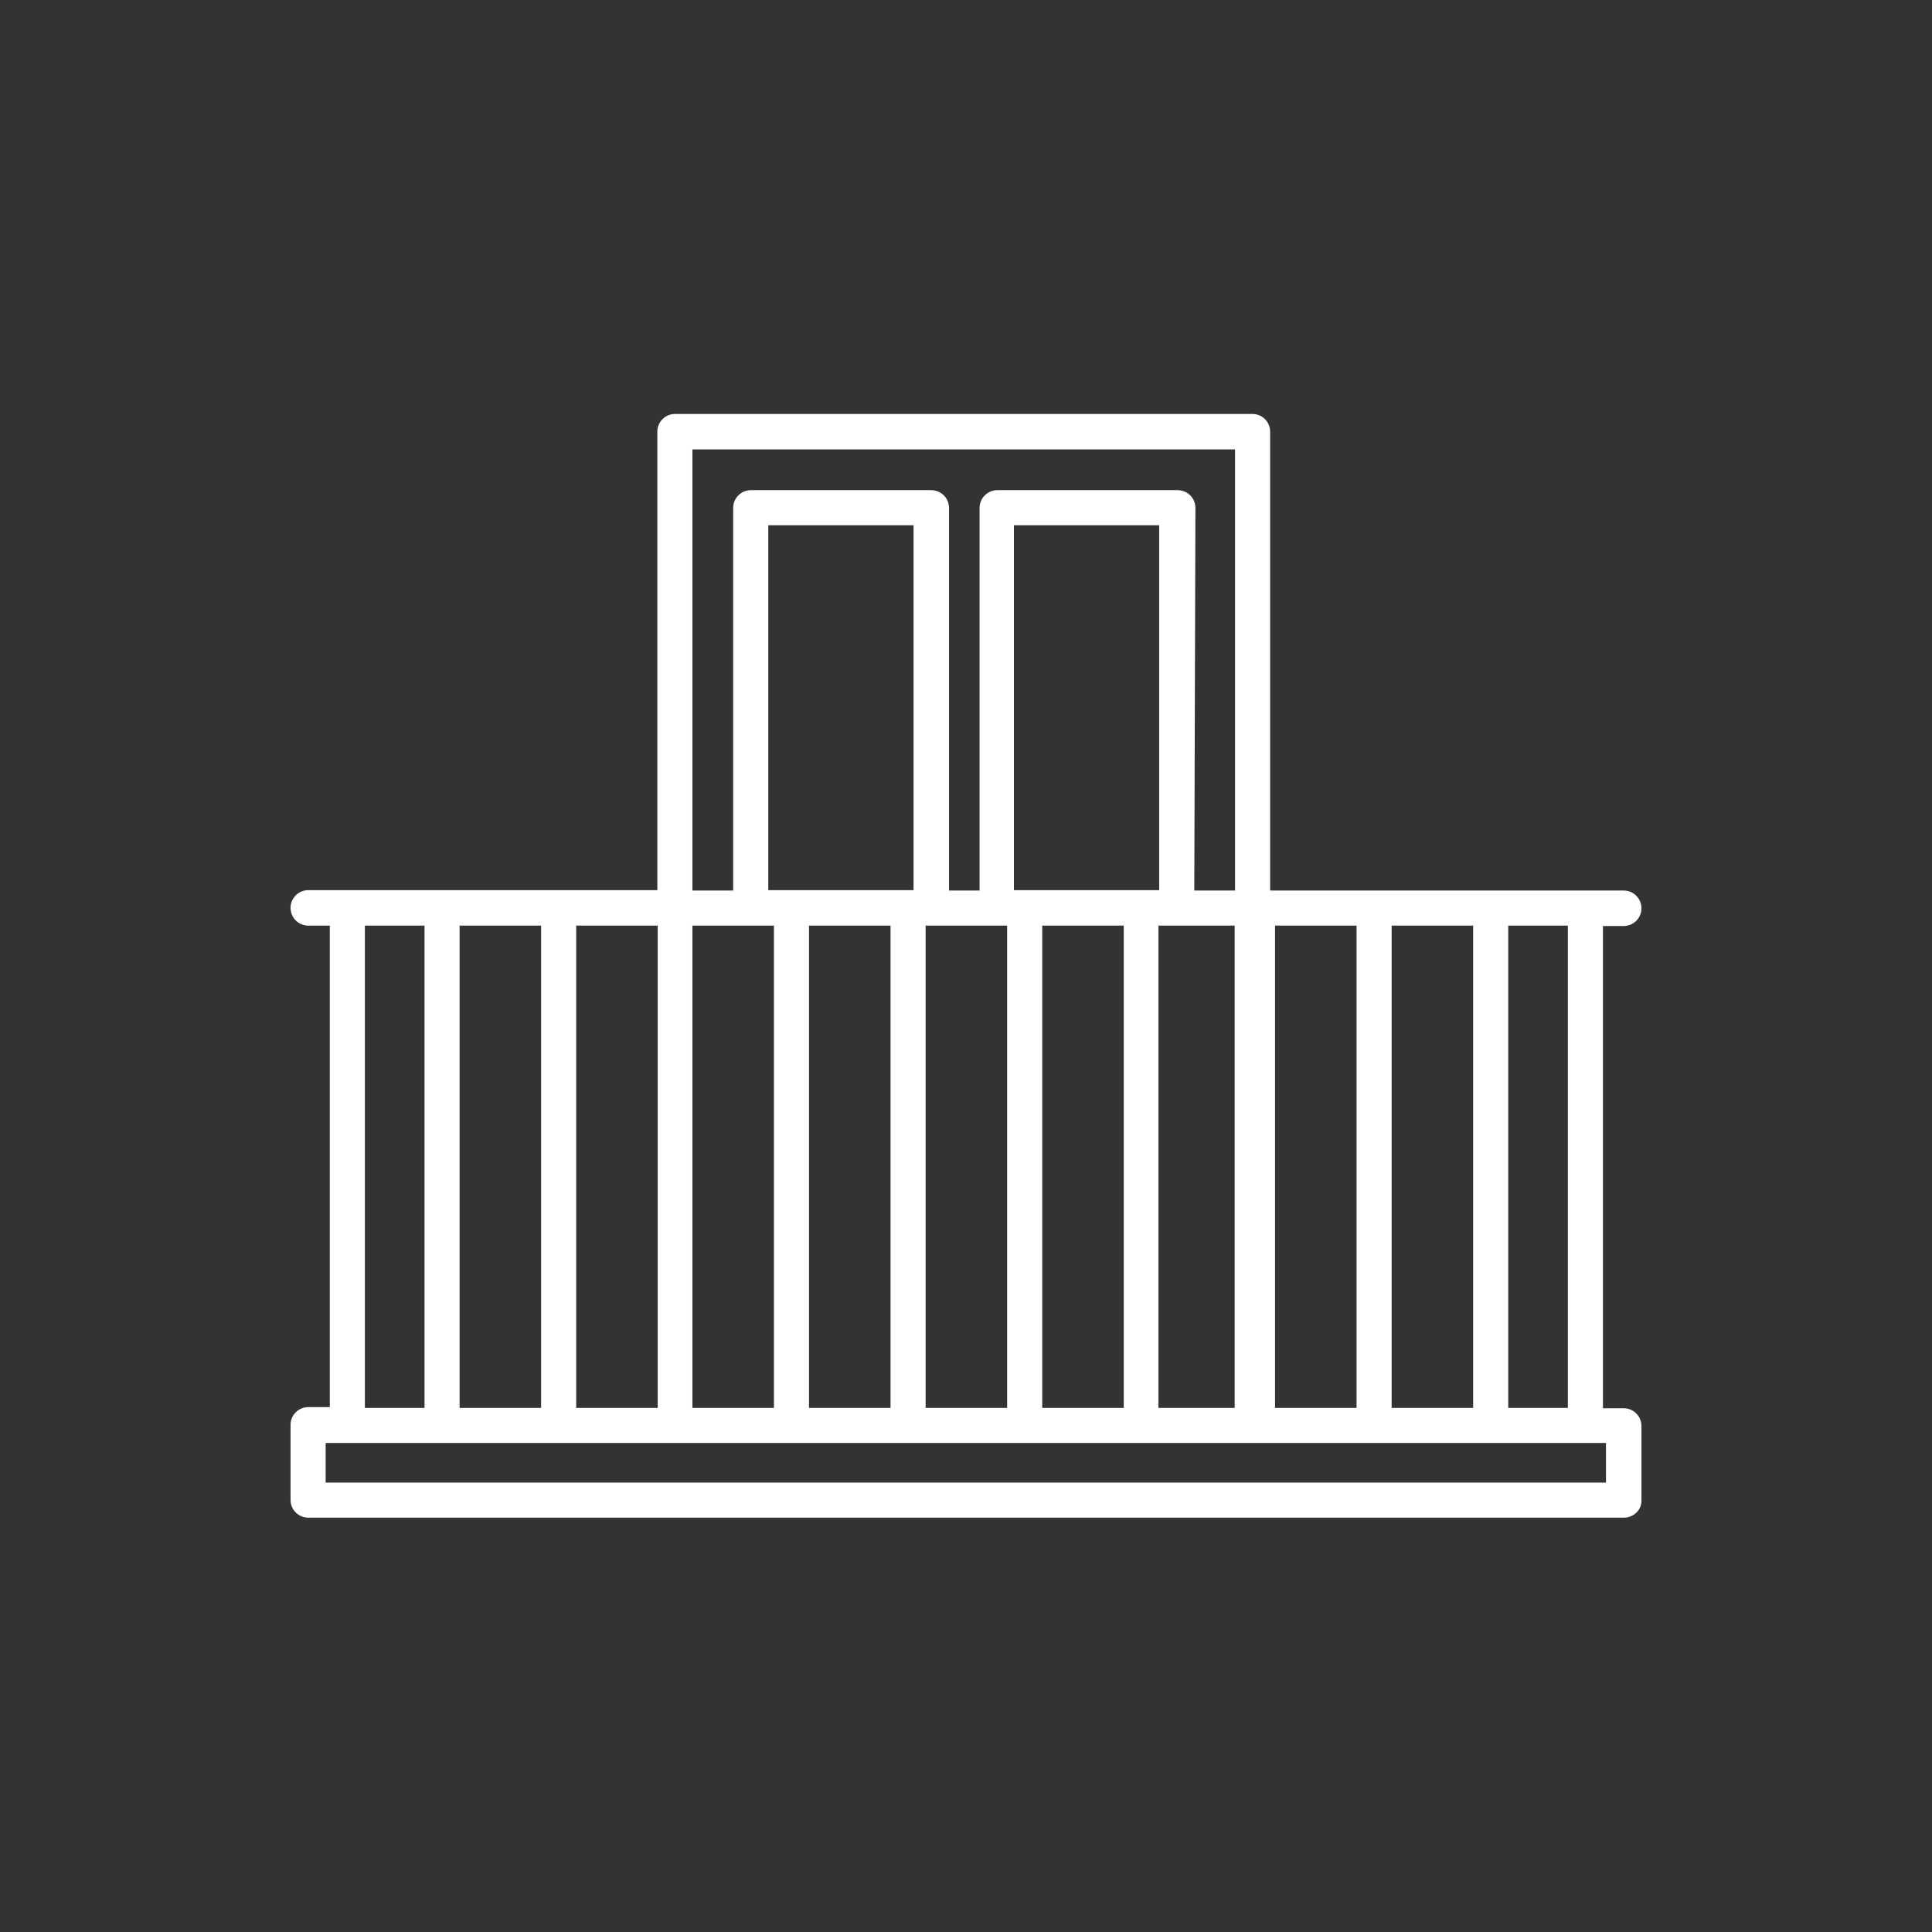 <?xml version="1.0" encoding="UTF-8"?> <!-- Generator: Adobe Illustrator 25.0.0, SVG Export Plug-In . SVG Version: 6.00 Build 0) --> <svg xmlns="http://www.w3.org/2000/svg" xmlns:xlink="http://www.w3.org/1999/xlink" id="Capa_1" x="0px" y="0px" viewBox="0 0 512 512" style="enable-background:new 0 0 512 512;" xml:space="preserve"><rect x="0" y="0" width="512" height="512" fill="#333333" stroke="none"/> <style type="text/css"> .st0{fill:#FFFFFF;} </style> <g> <path class="st0" d="M430.3,402.2H81.7c-2.6,0-4.7-2.1-4.7-4.7v-19.9c0-2.6,2.1-4.7,4.7-4.7h5.7V245.3h-5.7c-2.6,0-4.7-2.1-4.7-4.7 s2.1-4.7,4.7-4.7h92.5V114.4c0-2.6,2.1-4.7,4.7-4.7h153c2.6,0,4.7,2.1,4.7,4.7V236h93.7c2.6,0,4.7,2.1,4.7,4.7s-2.1,4.7-4.7,4.7 h-5.5v127.8h5.5c2.6,0,4.7,2.1,4.7,4.7v19.9C435,400.2,432.9,402.2,430.3,402.2z M86.3,392.9h339.3v-10.5H86.3V392.9z M399.7,373.1 h15.8V245.3h-15.8V373.1z M368.8,373.1h21.6V245.3h-21.6V373.1z M337.9,373.1h21.6V245.3h-21.6V373.1z M307,373.1h20.2V245.3H307 L307,373.1L307,373.1z M276.2,373.1h21.6V245.3h-21.6V373.1z M245.3,373.1h21.6V245.3h-21.6V373.1z M214.4,373.1H236V245.3h-21.6 V373.1z M183.5,373.1h21.6V245.3h-21.6V373.1z M152.7,373.1h21.6V245.3h-21.6V373.1z M121.8,373.1h21.6V245.3h-21.6V373.1z M96.7,373.1h15.8V245.3H96.7V373.1z M316.5,236h10.8V119.1H183.5V236h10.8V134.6c0-2.6,2.1-4.7,4.7-4.7h47.8 c2.6,0,4.7,2.1,4.7,4.7V236h8.1V134.6c0-2.6,2.1-4.7,4.7-4.7h47.8c2.6,0,4.7,2.1,4.7,4.7L316.5,236L316.5,236z M268.7,235.9h38.5 v-96.7h-38.5V235.9z M203.6,235.9h38.5v-96.7h-38.5V235.9z"></path> </g> </svg> 